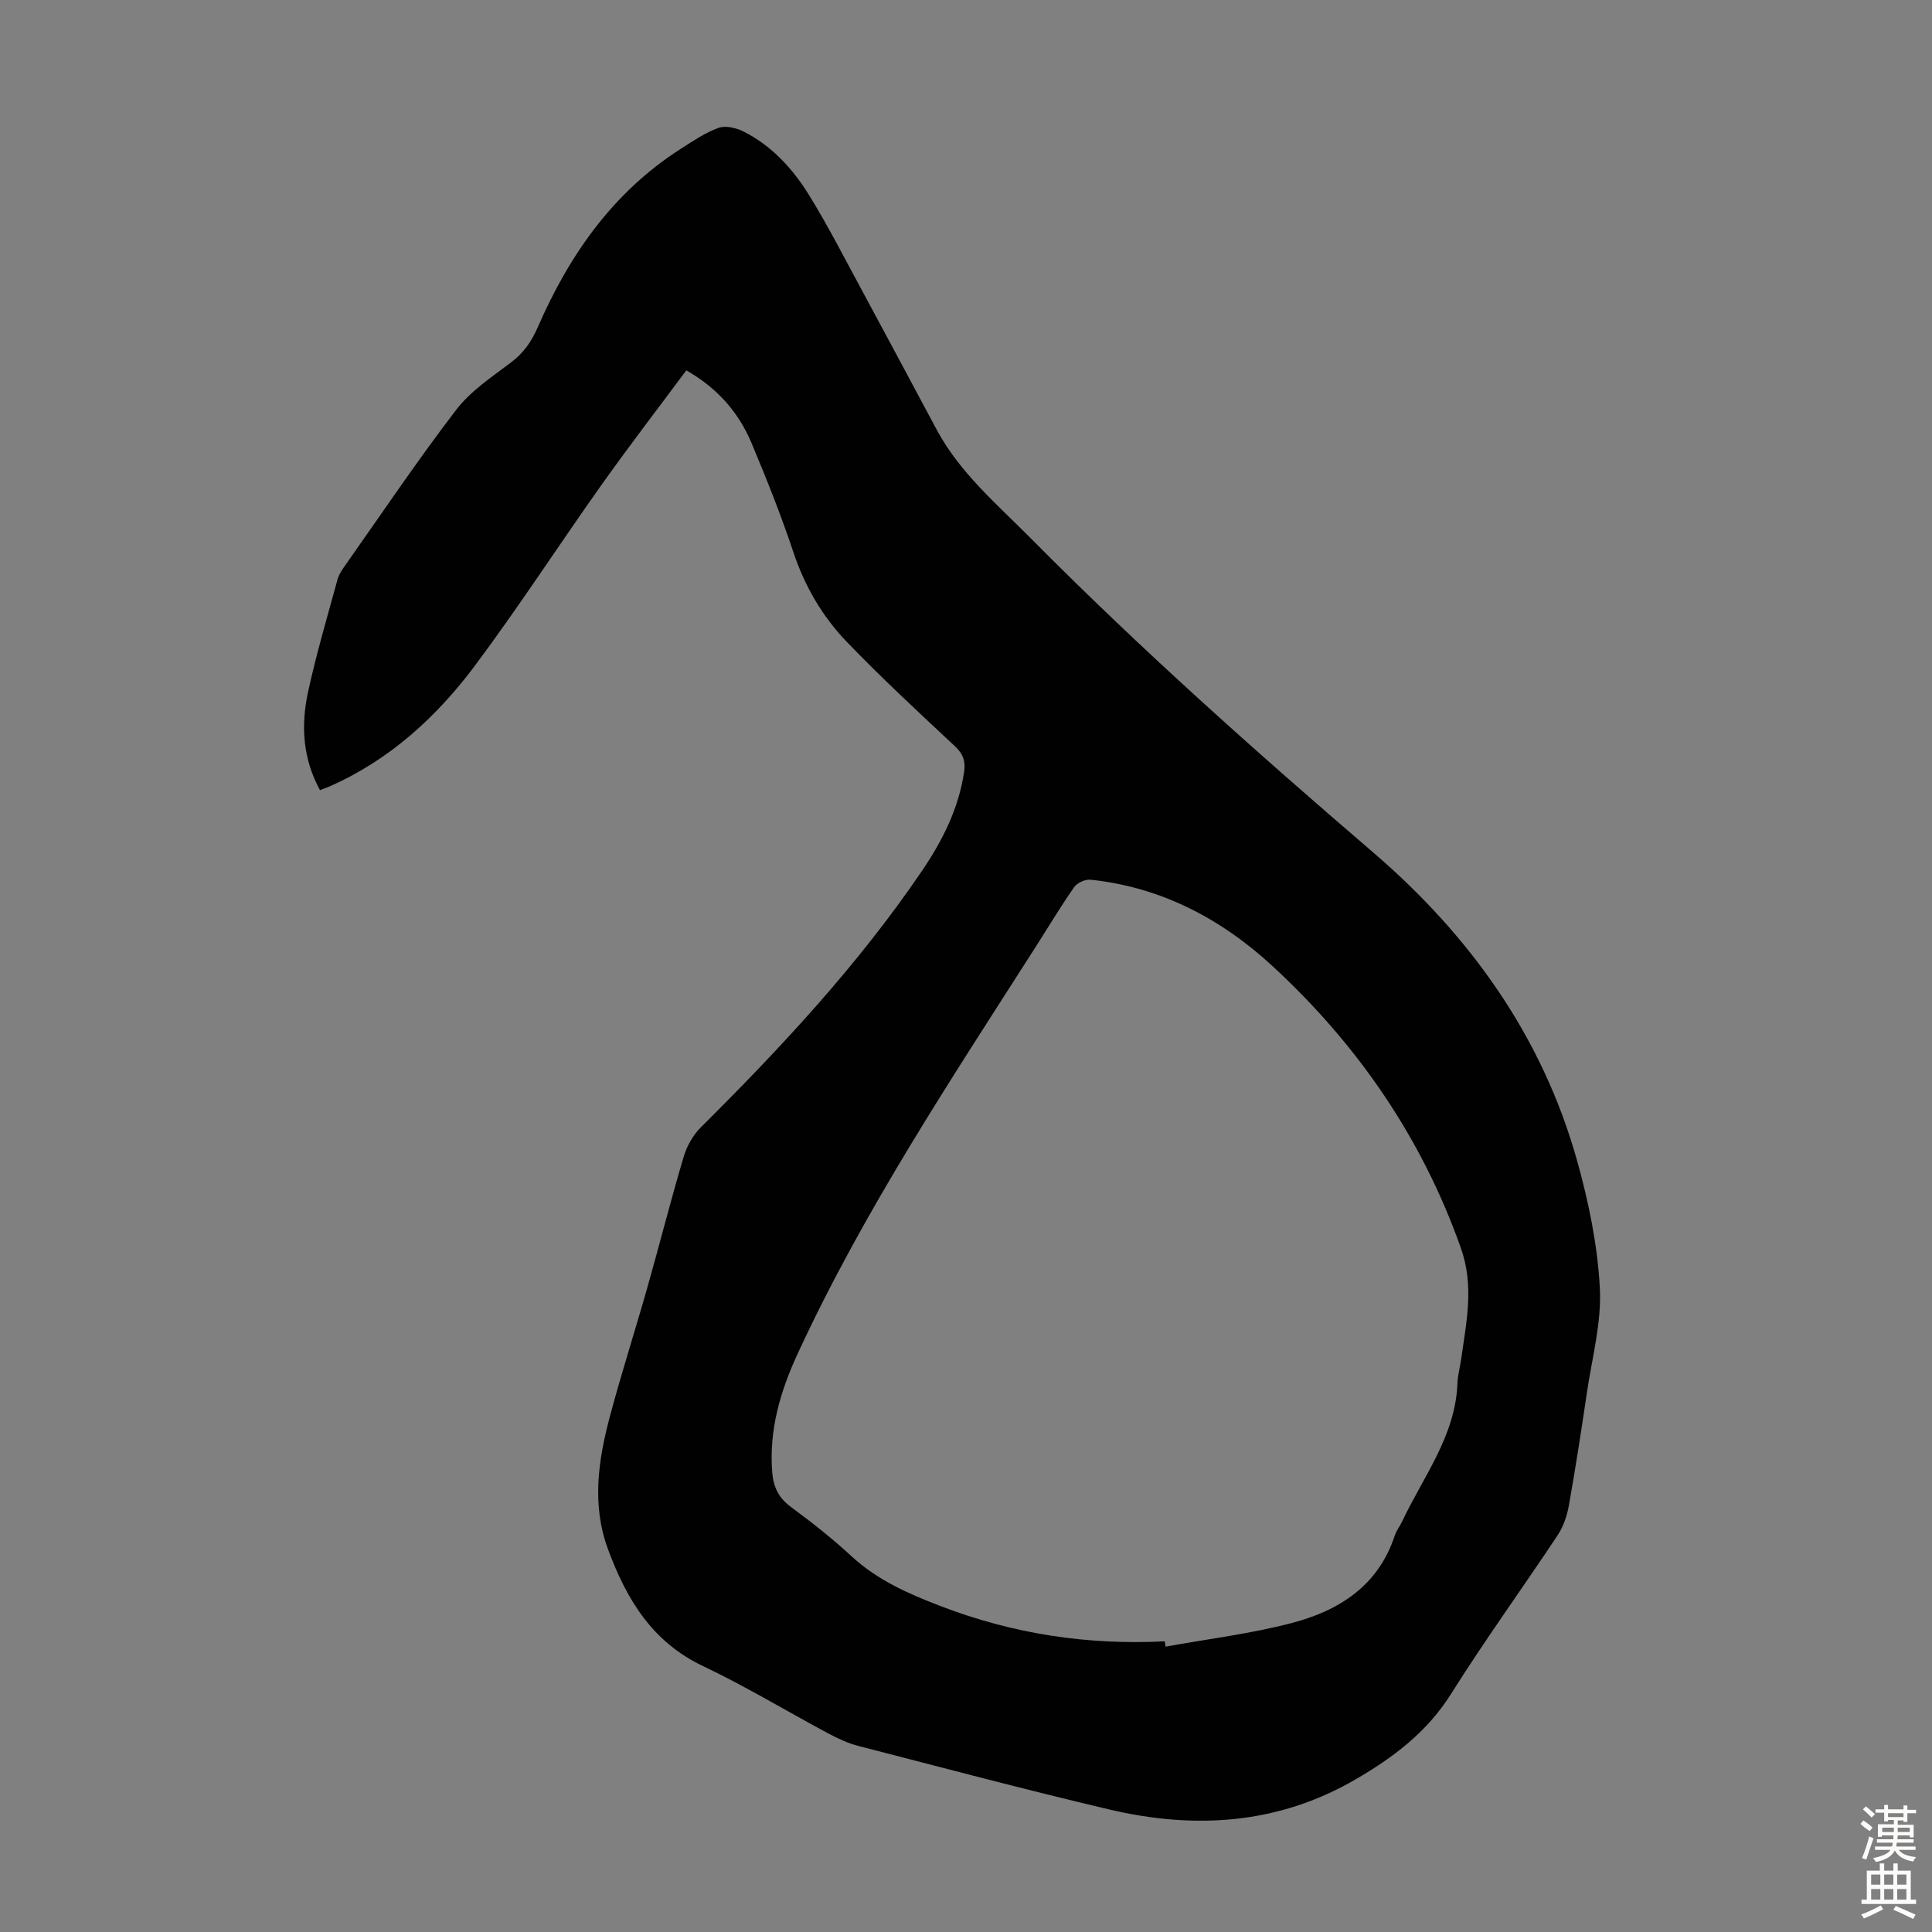 <svg enable-background="new 0 0 400 400" viewBox="0 0 400 400" xmlns="http://www.w3.org/2000/svg"><rect x="0" y="0" width="400" height="400" fill="#808080" stroke="none"/><path d="m142.09 76.68c-5.84 7.86-11.83 15.65-17.52 23.66-8.8 12.4-17.08 25.19-26.17 37.38-7.96 10.67-17.69 19.59-30.12 25.08-.6.26-1.21.47-2.03.79-3.58-6.52-3.97-13.38-2.49-20.24 1.7-7.85 3.99-15.58 6.11-23.34.31-1.14 1.07-2.21 1.77-3.2 7.54-10.7 14.85-21.58 22.81-31.96 2.98-3.89 7.35-6.79 11.34-9.8 2.61-1.97 4.24-4.31 5.54-7.28 6.51-14.94 15.54-27.93 29.53-36.9 2.54-1.63 5.09-3.38 7.88-4.39 1.47-.53 3.69-.02 5.2.75 5.86 2.95 10.2 7.72 13.57 13.17 3.93 6.36 7.33 13.04 10.9 19.63 5.21 9.63 10.36 19.3 15.53 28.95 4.81 8.96 12.5 15.43 19.49 22.49 22.55 22.76 46.44 44.05 70.75 64.91 20.15 17.29 35.13 38.18 42.35 63.96 2.4 8.56 4.23 17.49 4.7 26.33.38 7.12-1.6 14.38-2.66 21.55-1.16 7.85-2.37 15.7-3.76 23.52-.38 2.12-1.15 4.35-2.33 6.13-7.3 11-15.06 21.7-22.08 32.87-4.97 7.9-11.97 13.15-19.76 17.67-16.09 9.35-33.32 10.38-50.98 6.22-17.39-4.1-34.66-8.69-51.97-13.16-2.13-.55-4.2-1.52-6.16-2.56-8.68-4.64-17.12-9.76-25.99-13.97-10.59-5.03-15.89-13.96-19.68-24.24-3.37-9.15-2.01-18.35.4-27.41 2.39-8.95 5.23-17.78 7.76-26.7 2.56-9.02 4.86-18.12 7.53-27.11.66-2.21 1.95-4.49 3.58-6.11 16.62-16.52 32.55-33.62 45.75-53.06 4.22-6.22 7.61-12.89 8.73-20.51.32-2.19-.2-3.7-1.88-5.28-7.6-7.1-15.25-14.18-22.45-21.67-5.05-5.26-8.69-11.52-11.04-18.59-2.54-7.62-5.53-15.11-8.64-22.52-2.66-6.33-7.02-11.37-13.51-15.06zm99.06 263.14c.05.37.11.73.16 1.1 8.75-1.59 17.64-2.66 26.21-4.91 9.71-2.55 17.82-7.69 21.23-18.03.34-1.05 1.06-1.96 1.54-2.97 4.39-9.32 11.06-17.71 11.46-28.64.06-1.66.54-3.31.77-4.97 1.06-7.67 2.75-15.07-.07-23.03-8.07-22.79-21.32-42.01-38.89-58.26-10.61-9.82-23.11-16.45-37.8-17.98-1.09-.11-2.76.66-3.38 1.56-2.81 4.03-5.34 8.26-7.99 12.4-17.5 27.41-35.52 54.5-49.22 84.13-3.62 7.82-5.98 15.84-5.29 24.6.25 3.14 1.37 5.35 3.95 7.24 4.32 3.17 8.55 6.53 12.49 10.16 5.38 4.95 11.72 7.74 18.49 10.33 14.99 5.75 30.37 8.08 46.34 7.27z" fill="#010102"/><g fill="#fcfbfa"><path d="m385.2 377.6.6-.7c.6.4 1.3.9 1.9 1.5l-.6.7c-.8-.5-1.4-1-1.9-1.5zm.3 7.1c.6-1.4 1.1-2.9 1.5-4.5.3.1.6.3.9.4-.5 1.4-1 2.9-1.5 4.4zm.2-10.1.6-.6c.7.5 1.3 1.1 1.9 1.6l-.7.7c-.6-.6-1.2-1.2-1.8-1.7zm8.4-.8h.8v.9h1.8v.7h-1.8v1.8h-.8v-.3h-1.2v.9h3.3v2.6h-.8v-.4h-2.5c0 .3 0 .6-.1.8h3.4v.7h-3.5c0 .3-.1.6-.1.8h4v.7h-3.5c.7.9 1.9 1.3 3.6 1.5-.2.2-.4.5-.6.9-1.9-.3-3.2-1.1-3.8-2.3-.5 1.1-1.8 2-3.9 2.4-.2-.3-.4-.5-.6-.8 1.9-.4 3.1-.9 3.6-1.7h-3.2v-.7h3.5c.1-.2.1-.5.2-.8h-3.3v-.7h3.4c0-.2 0-.5 0-.8h-2.4v.3h-.8v-2.6h3.3v-.9h-1.2v.3h-.8v-1.8h-1.8v-.7h1.8v-.9h.8v.9h3.2zm-4.4 5.5h2.4c0-.3 0-.6 0-.9h-2.4zm1.2-3.1h3.2v-.8h-3.2zm4.4 2.2h-2.4v.9h2.5v-.9z"/><path d="m389.2 385.8h.9v1.5h1.9v-1.5h.9v1.5h2.7v6h1.1v.9h-11.3v-.9h1.1v-6h2.7zm.2 8.7.5.8c-1.2.6-2.5 1.3-4 1.9-.2-.3-.3-.6-.6-.8 1.6-.6 3-1.3 4.1-1.9zm-2-4.3h1.9v-2.1h-1.9zm0 3.1h1.9v-2.2h-1.9zm2.7-3.1h1.9v-2.1h-1.9zm0 3.1h1.9v-2.2h-1.9zm2.4 1.3c1.4.6 2.7 1.2 4.1 1.8l-.5.9c-1.5-.7-2.8-1.4-4.1-1.9zm2.2-6.5h-1.9v2.1h1.9zm-1.9 5.2h1.9v-2.2h-1.9z"/></g></svg>